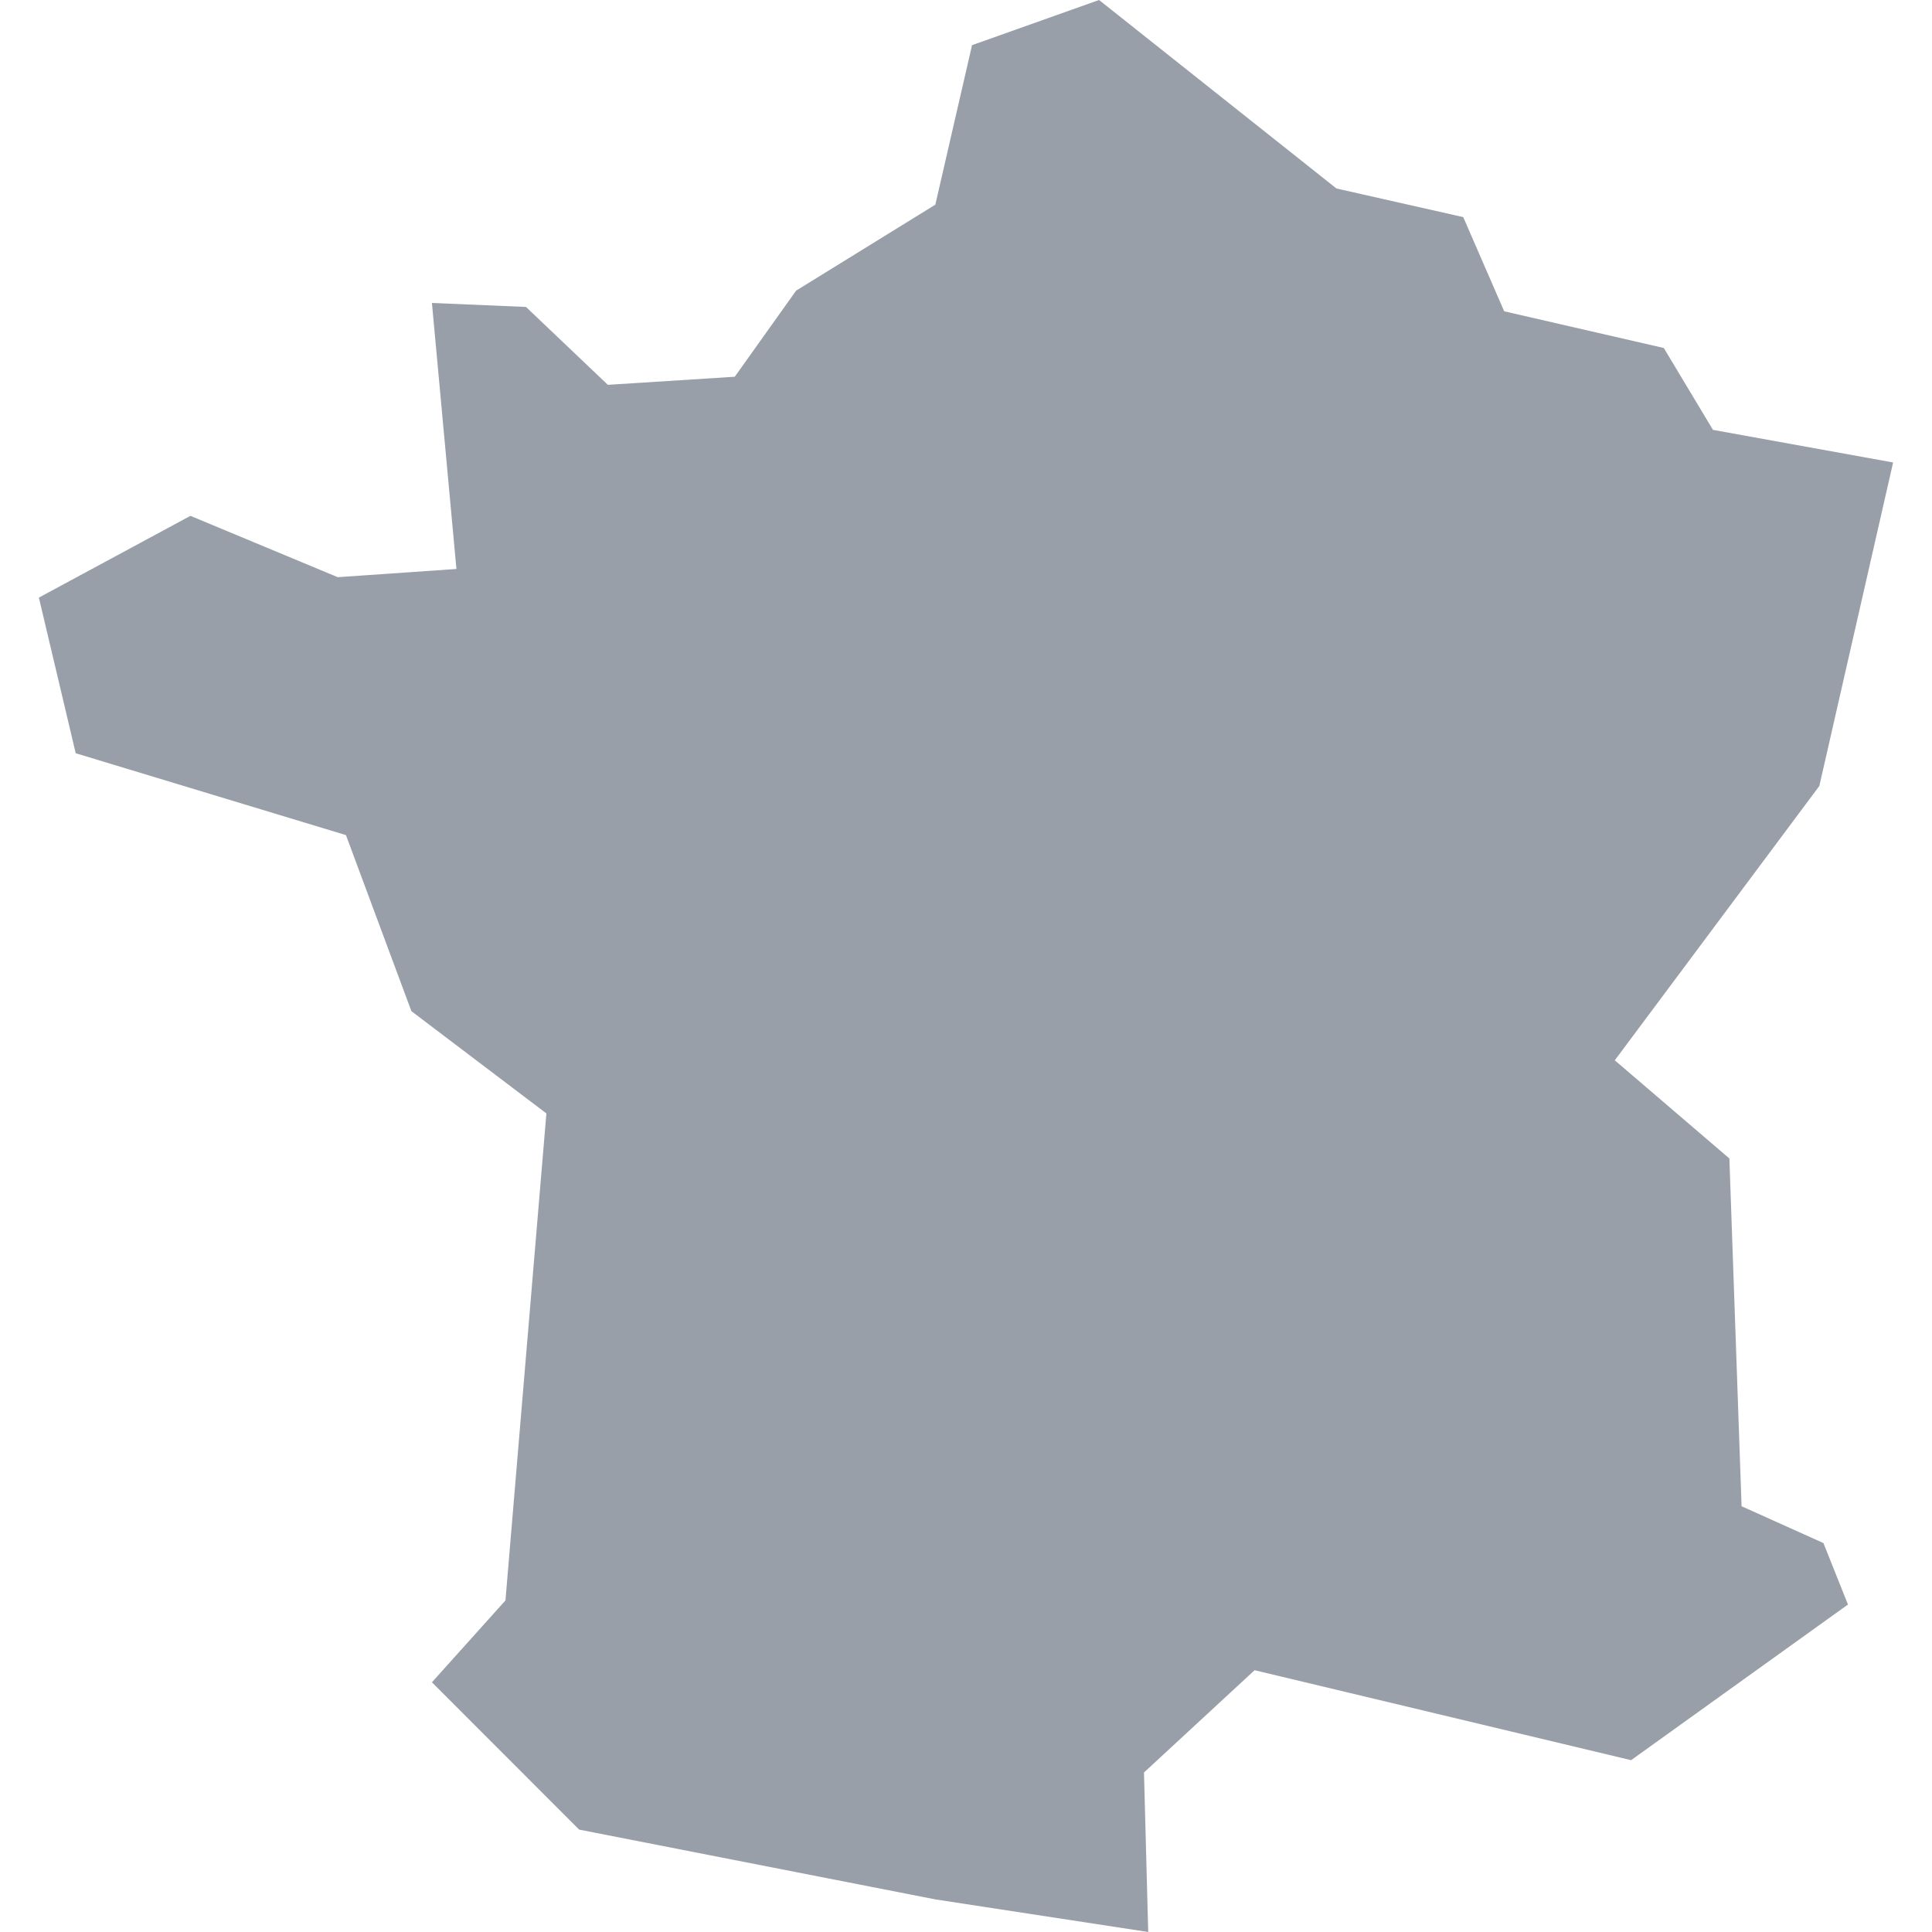 <svg width="16" height="16" viewBox="0 0 16 16" fill="none" xmlns="http://www.w3.org/2000/svg">
<path d="M9.102 0L11.068 1.561L12.118 1.798L12.457 2.578L13.779 2.882L14.186 3.56L15.678 3.83L15.067 6.509L13.373 8.781L14.322 9.594L14.423 12.474L15.101 12.779L15.304 13.288L13.508 14.577L10.39 13.832L9.474 14.679L9.509 16L7.746 15.73L4.796 15.152L3.577 13.932L4.186 13.254L4.525 9.221L3.407 8.374L2.865 6.916L0.627 6.238L0.322 4.949L1.577 4.272L2.797 4.78L3.78 4.712L3.577 2.509L4.356 2.542L5.034 3.187L6.085 3.12L6.593 2.407L7.746 1.695L8.05 0.374L9.102 0Z" fill="#999FA8"/>
</svg>
